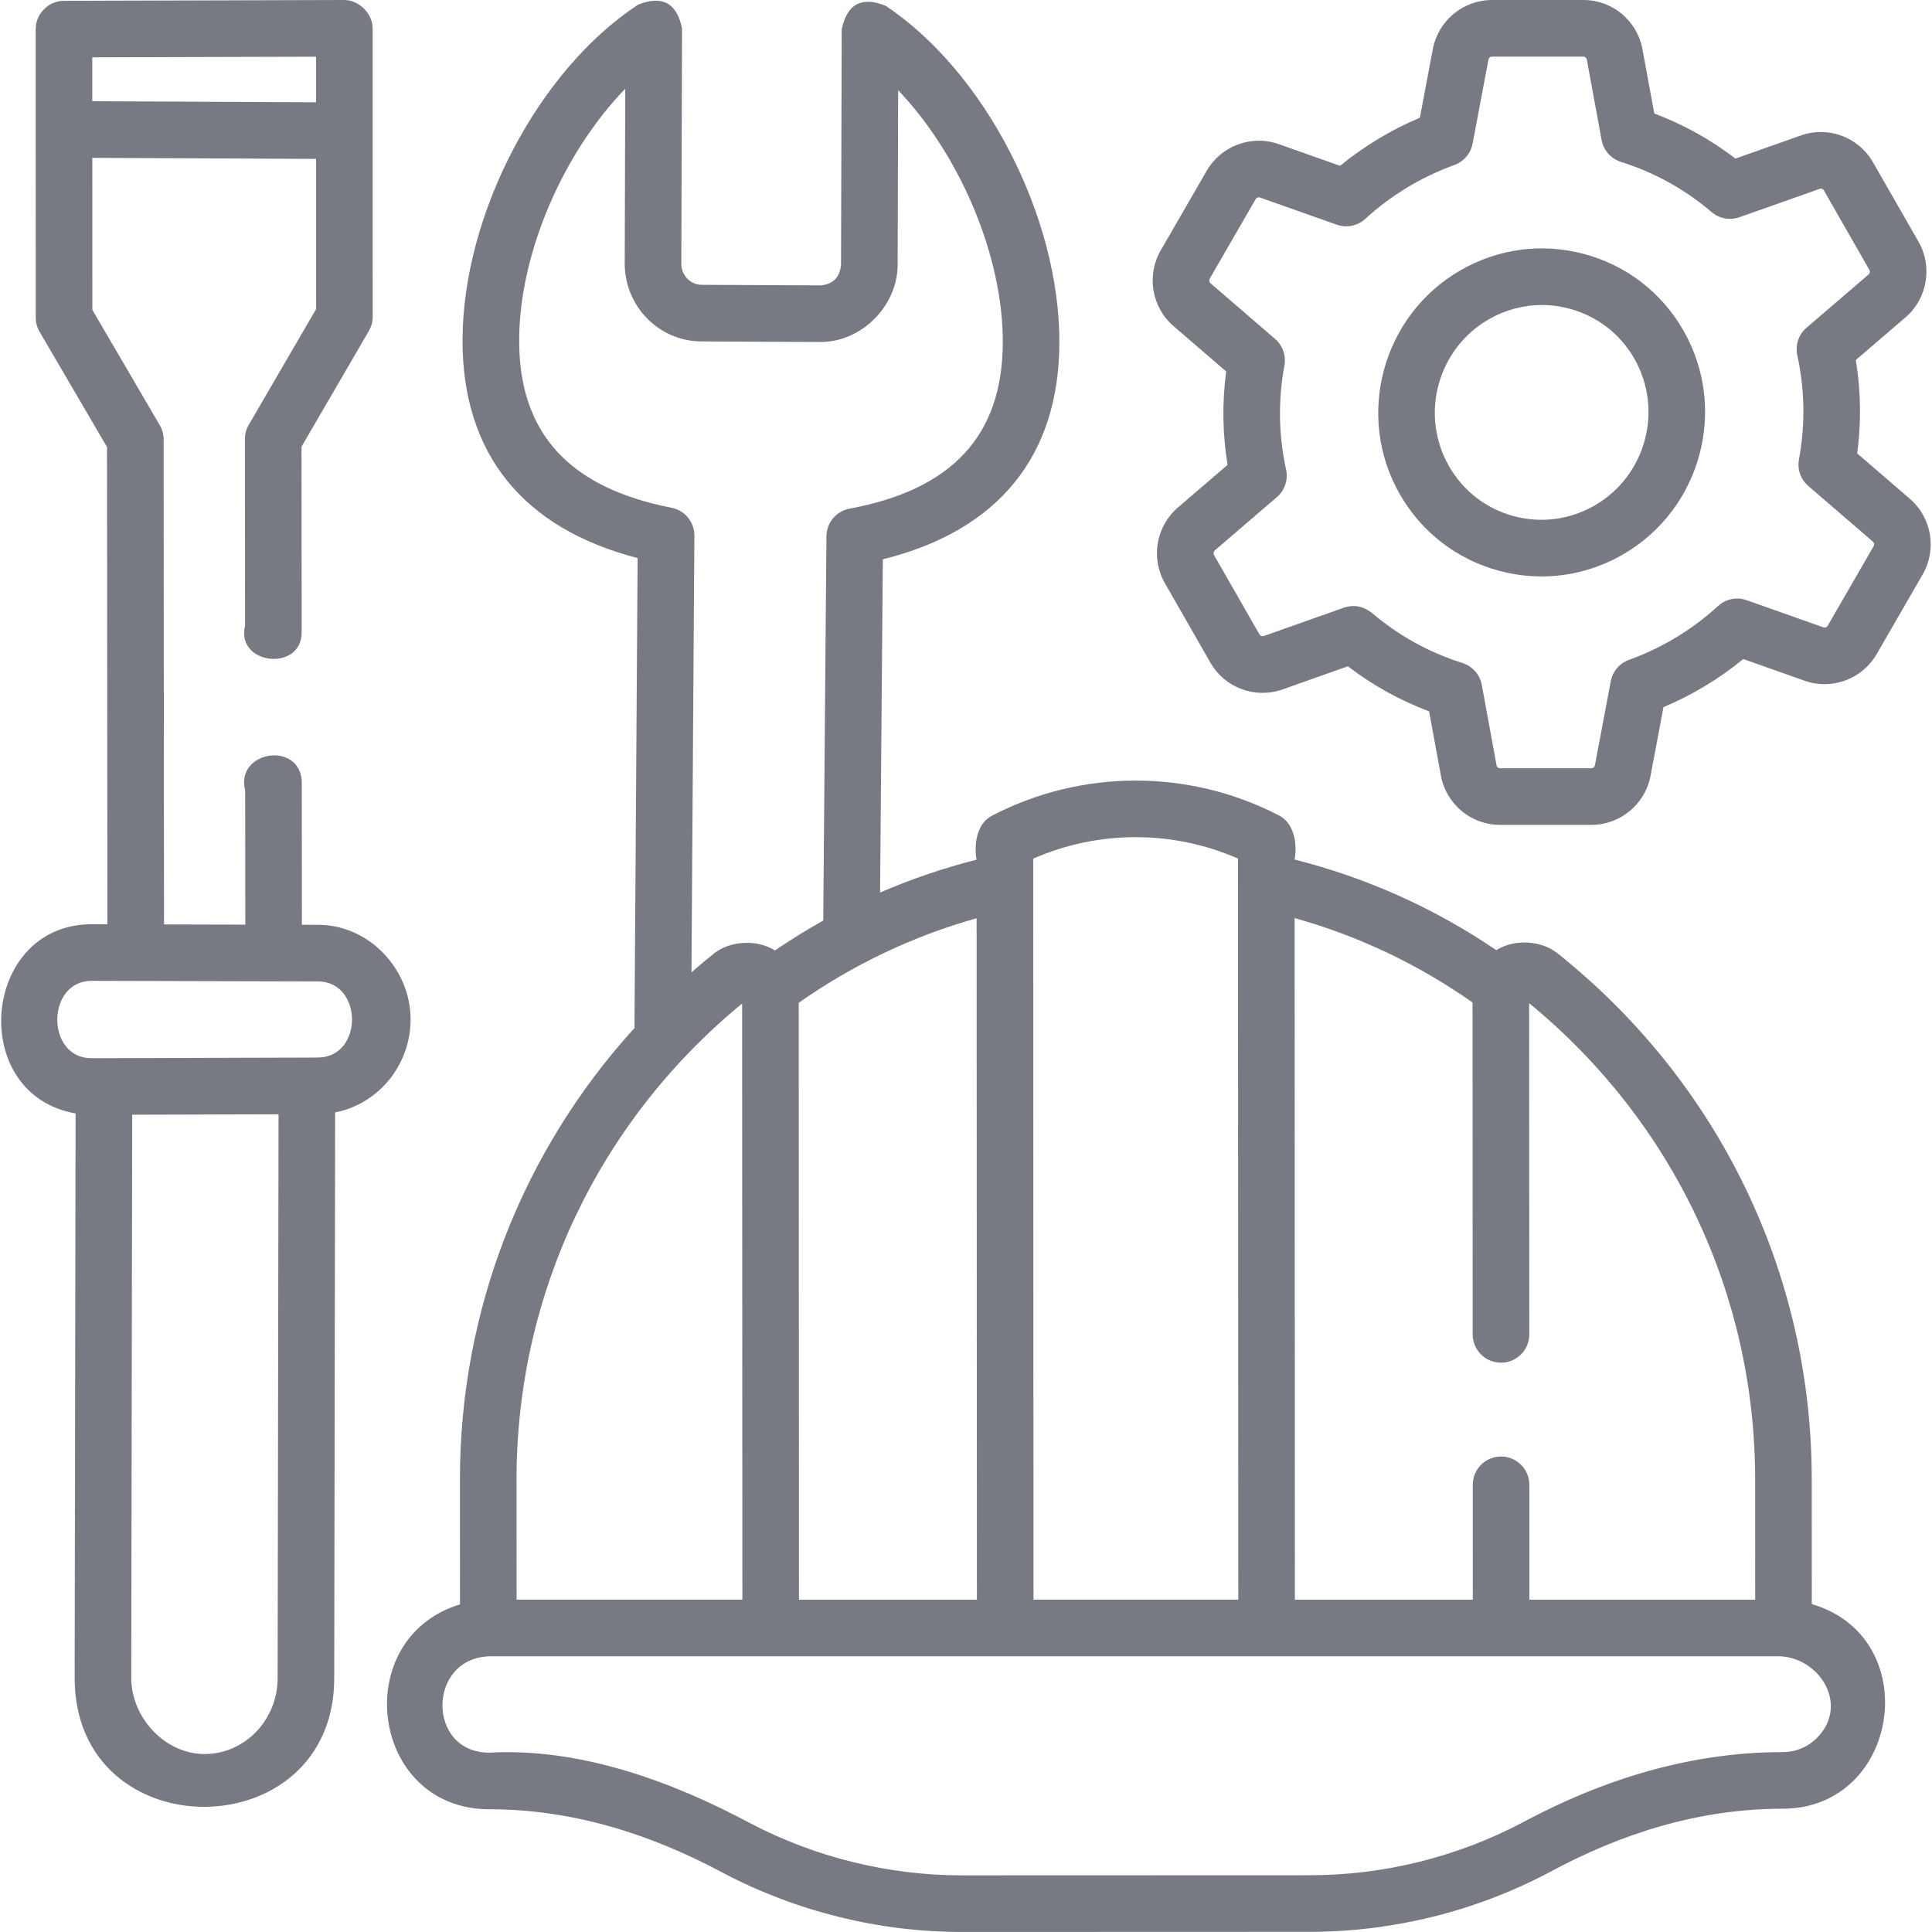<svg width="64" height="64" viewBox="0 0 64 64" fill="none" xmlns="http://www.w3.org/2000/svg">
<g clip-path="url(#clip0_2404_13)">
<path d="M52.484 8.416C51.087 8.04 49.626 8.233 48.371 8.959C45.785 10.456 44.888 13.783 46.373 16.375C47.093 17.632 48.259 18.531 49.655 18.907C50.122 19.033 50.596 19.095 51.067 19.095C52.005 19.095 52.932 18.848 53.768 18.364C56.355 16.867 57.251 13.541 55.766 10.949C55.046 9.692 53.88 8.792 52.484 8.416ZM52.829 16.742C52.008 17.216 51.055 17.342 50.142 17.097C49.231 16.852 48.47 16.264 48 15.443C47.027 13.744 47.614 11.563 49.31 10.582C49.856 10.266 50.462 10.104 51.075 10.104C51.383 10.104 51.692 10.145 51.996 10.227C52.908 10.472 53.669 11.059 54.139 11.88C55.112 13.58 54.525 15.76 52.829 16.742Z" fill="#777A83"/>
<path d="M63.266 16.522L61.522 15.02C61.66 13.986 61.644 12.949 61.476 11.926L63.119 10.516C63.846 9.893 64.028 8.837 63.553 8.006L62.044 5.374C61.566 4.54 60.562 4.167 59.656 4.487L57.489 5.253C56.67 4.625 55.769 4.124 54.8 3.76L54.409 1.632C54.235 0.686 53.413 0 52.453 0C52.453 0 52.453 0 52.453 0L49.424 0C48.466 0.001 47.642 0.685 47.464 1.628L47.035 3.9C46.092 4.295 45.184 4.843 44.392 5.493L42.362 4.775C41.458 4.455 40.453 4.827 39.973 5.659L38.452 8.291C37.972 9.122 38.15 10.178 38.875 10.803L40.619 12.305C40.481 13.339 40.497 14.376 40.665 15.399L39.022 16.809C38.295 17.433 38.113 18.488 38.589 19.319L40.096 21.951C40.574 22.785 41.578 23.158 42.485 22.838L44.652 22.072C45.471 22.701 46.372 23.201 47.341 23.565L47.732 25.694C47.906 26.639 48.729 27.325 49.688 27.325L52.717 27.325C53.675 27.324 54.499 26.64 54.677 25.697L55.105 23.425C56.049 23.029 56.957 22.482 57.749 21.831L59.779 22.55C60.683 22.87 61.688 22.498 62.168 21.666L63.689 19.033C64.169 18.203 63.991 17.147 63.266 16.522ZM62.066 18.095L60.545 20.728C60.516 20.778 60.457 20.801 60.405 20.782L57.86 19.882C57.533 19.766 57.169 19.84 56.913 20.075C56.06 20.857 55.052 21.467 53.963 21.858C53.651 21.971 53.421 22.24 53.359 22.567L52.834 25.349C52.823 25.407 52.774 25.45 52.717 25.45L49.688 25.45C49.633 25.45 49.587 25.41 49.576 25.355L49.086 22.688C49.024 22.347 48.777 22.068 48.447 21.963C47.336 21.613 46.325 21.053 45.443 20.3C45.151 20.077 44.844 20.02 44.522 20.129L41.86 21.07C41.807 21.088 41.751 21.067 41.724 21.019L40.216 18.387C40.187 18.336 40.198 18.27 40.243 18.232L42.298 16.468C42.56 16.244 42.677 15.893 42.603 15.556C42.354 14.419 42.335 13.259 42.548 12.106C42.608 11.778 42.49 11.443 42.238 11.226L40.099 9.383C40.056 9.345 40.046 9.281 40.075 9.229L41.596 6.596C41.625 6.547 41.684 6.524 41.736 6.542L44.282 7.443C44.608 7.558 44.972 7.484 45.228 7.25C46.081 6.468 47.089 5.858 48.178 5.466C48.49 5.354 48.72 5.084 48.782 4.758L49.307 1.975C49.318 1.917 49.367 1.875 49.424 1.875H52.453C52.508 1.875 52.555 1.915 52.565 1.97L53.055 4.637C53.117 4.978 53.364 5.257 53.695 5.362C54.806 5.712 55.816 6.272 56.698 7.025C56.953 7.242 57.304 7.308 57.62 7.196L60.282 6.255C60.334 6.237 60.39 6.258 60.417 6.306L61.925 8.938C61.955 8.989 61.943 9.055 61.898 9.093L59.843 10.857C59.581 11.081 59.464 11.432 59.538 11.769C59.787 12.905 59.806 14.066 59.593 15.219C59.532 15.547 59.651 15.882 59.903 16.099L62.042 17.942C62.085 17.98 62.095 18.044 62.066 18.095Z" fill="#777A83"/>
<path d="M13.601 33.766C13.601 32.1 12.219 30.629 10.529 30.636L10.001 30.635L9.997 25.946C9.996 24.522 7.775 24.858 8.122 26.186L8.126 30.63C7.228 30.628 6.331 30.625 5.433 30.623L5.42 14.555C5.419 14.389 5.375 14.226 5.291 14.082L3.059 10.265L3.058 5.229L10.47 5.264L10.471 10.239L8.24 14.074C8.156 14.217 8.112 14.38 8.113 14.546L8.118 20.727C7.804 22.032 9.994 22.262 9.993 20.948L9.988 14.798L12.219 10.963C12.302 10.82 12.346 10.657 12.346 10.492L12.344 0.937C12.344 0.454 11.897 0 11.403 0L2.116 0.027C1.608 0.029 1.182 0.454 1.182 0.963L1.184 10.519C1.184 10.685 1.228 10.849 1.312 10.992L3.545 14.81L3.558 30.618L3.029 30.616C-0.621 30.627 -1.086 36.258 2.504 36.884L2.473 55.573C2.465 61.298 11.064 61.255 11.072 55.596L11.102 36.851C12.524 36.573 13.602 35.294 13.601 33.766ZM3.057 3.354L3.057 1.899L10.469 1.878L10.469 3.389L3.057 3.354ZM6.784 58.105C5.448 58.105 4.346 56.885 4.348 55.577L4.379 36.926L9.227 36.912L9.197 55.593C9.195 56.974 8.112 58.101 6.784 58.105ZM10.525 35.033L3.03 35.055C1.514 35.055 1.527 32.496 3.03 32.492L10.529 32.511C12.033 32.511 12.044 35.029 10.525 35.033Z" fill="#777A83"/>
<path d="M60.018 53.138L60.016 48.993C60.013 42.188 56.94 35.838 51.585 31.572C51.05 31.146 50.147 31.102 49.568 31.476C47.522 30.087 45.281 29.079 42.885 28.473C42.979 27.97 42.877 27.278 42.379 27.019C39.397 25.469 35.836 25.471 32.855 27.023C32.357 27.282 32.256 27.975 32.351 28.478C31.251 28.757 30.184 29.12 29.154 29.567L29.245 18.528C33.065 17.581 35.083 15.113 35.093 11.352C35.106 7.185 32.633 2.388 29.341 0.193C28.545 -0.129 28.059 0.13 27.883 0.97L27.86 8.762C27.826 9.181 27.604 9.412 27.192 9.454L23.238 9.435C22.869 9.433 22.569 9.118 22.57 8.732L22.593 0.94C22.423 0.1 21.939 -0.163 21.142 0.152C17.837 2.316 15.335 7.09 15.322 11.257C15.312 15.015 17.312 17.501 21.122 18.487L21.018 34.054C17.308 38.131 15.234 43.418 15.236 49.012L15.238 53.146C11.541 54.275 12.256 59.934 16.208 59.934C18.974 59.934 21.559 60.756 23.973 62.053C26.397 63.326 29.127 63.999 31.866 63.999H31.873L43.392 63.995C46.134 63.993 48.865 63.318 51.29 62.041C53.702 60.73 56.286 59.917 59.052 59.916C62.95 59.915 63.776 54.236 60.018 53.138ZM48.78 33.209L48.785 44.204C48.785 44.722 49.205 45.141 49.722 45.141H49.723C50.241 45.141 50.66 44.721 50.66 44.203L50.655 33.232C55.414 37.137 58.139 42.864 58.141 48.994L58.143 52.992H50.664L50.662 49.186C50.662 48.669 50.242 48.249 49.725 48.249C49.724 48.249 49.724 48.249 49.724 48.249C49.206 48.249 48.787 48.669 48.787 49.187L48.789 52.992H42.895L42.886 30.413C44.999 31.003 46.975 31.94 48.78 33.209ZM41.01 28.441L41.02 52.991H34.236L34.226 28.444C36.385 27.496 38.849 27.495 41.01 28.441ZM32.361 52.992H26.467L26.459 33.219C28.244 31.962 30.25 31.006 32.352 30.418L32.361 52.992ZM17.198 11.262C17.206 8.377 18.665 5.052 20.712 2.94L20.695 8.726C20.691 10.144 21.828 11.303 23.229 11.31L27.183 11.329C28.55 11.329 29.732 10.131 29.736 8.768L29.753 2.989C31.788 5.121 33.227 8.461 33.219 11.346C33.21 14.418 31.55 16.218 28.143 16.849C27.702 16.931 27.381 17.314 27.377 17.763L27.271 30.495C26.724 30.8 26.191 31.131 25.669 31.486C25.09 31.113 24.188 31.157 23.653 31.584C23.398 31.787 23.15 31.997 22.906 32.21L23.002 17.746C23.005 17.295 22.687 16.906 22.244 16.82C18.839 16.154 17.189 14.336 17.198 11.262ZM24.584 33.242L24.592 52.991H17.113L17.111 49.011C17.109 42.882 19.828 37.152 24.584 33.242ZM60.209 57.55C59.903 57.867 59.492 58.041 59.051 58.041C55.986 58.042 53.097 58.943 50.417 60.382C48.26 61.518 45.831 62.119 43.391 62.12L31.873 62.124C31.87 62.124 31.869 62.124 31.866 62.124C29.429 62.124 27.001 61.526 24.846 60.393C22.249 59.004 19.207 57.893 16.208 58.059C14.108 58.059 14.149 54.867 16.274 54.866H25.53H33.299H41.958H49.726H58.983C60.305 54.945 61.241 56.482 60.209 57.55Z" fill="#777A83"/>
</g>
<defs>
<clipPath id="clip0_2404_13">
<rect width="64" height="64" fill="white"/>
</clipPath>
</defs>
</svg>
